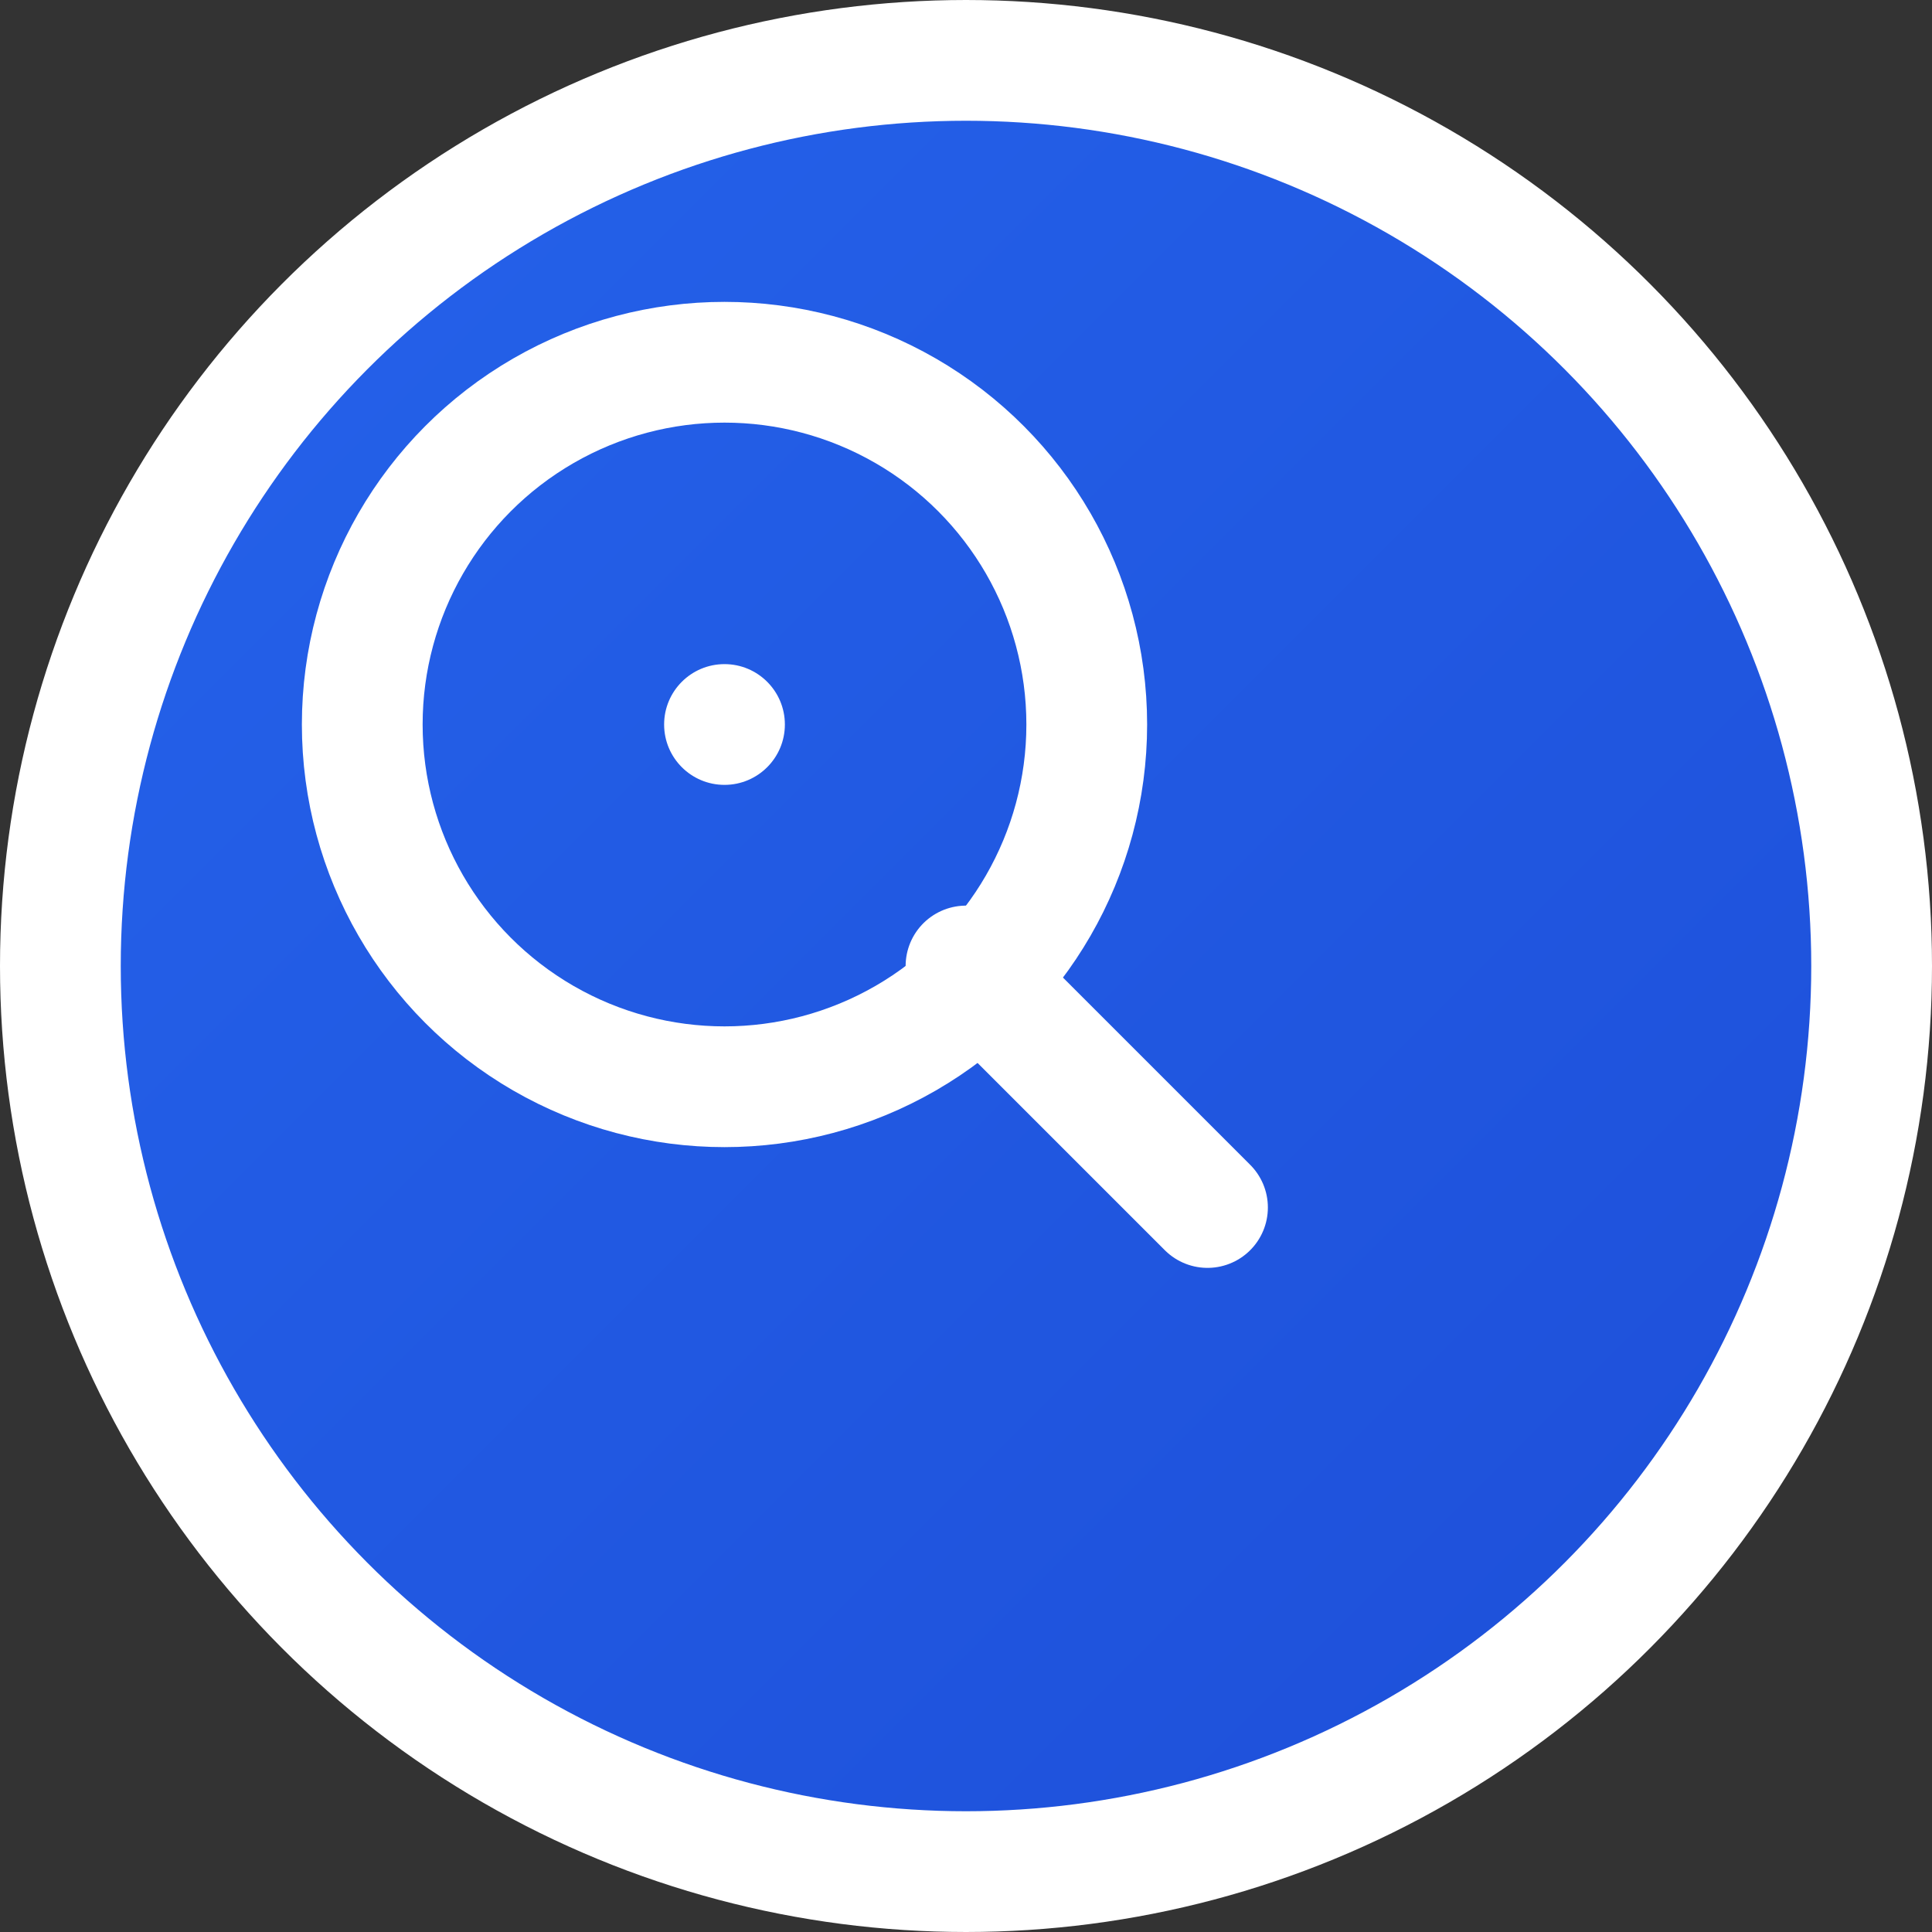 <svg xmlns="http://www.w3.org/2000/svg" viewBox="0 0 32 32" fill="none">
  <rect x="0" y="0" width="32" height="32" fill="#333333" stroke="none"/>
  <defs>
    <linearGradient id="faviconGrad" x1="0%" y1="0%" x2="100%" y2="100%">
      <stop offset="0%" style="stop-color:#2563eb;stop-opacity:1" />
      <stop offset="100%" style="stop-color:#1d4ed8;stop-opacity:1" />
    </linearGradient>
  </defs>
  
  <!-- Background circle -->
  <circle cx="16" cy="16" r="15" fill="url(#faviconGrad)" stroke="#ffffff" stroke-width="2"/>
  
  <!-- Magnifying glass -->
  <circle cx="12" cy="12" r="6" fill="none" stroke="#ffffff" stroke-width="2"/>
  <line x1="16" y1="16" x2="20" y2="20" stroke="#ffffff" stroke-width="2" stroke-linecap="round"/>
  
  <!-- Small dot in center -->
  <circle cx="12" cy="12" r="1" fill="#ffffff"/>
</svg> 